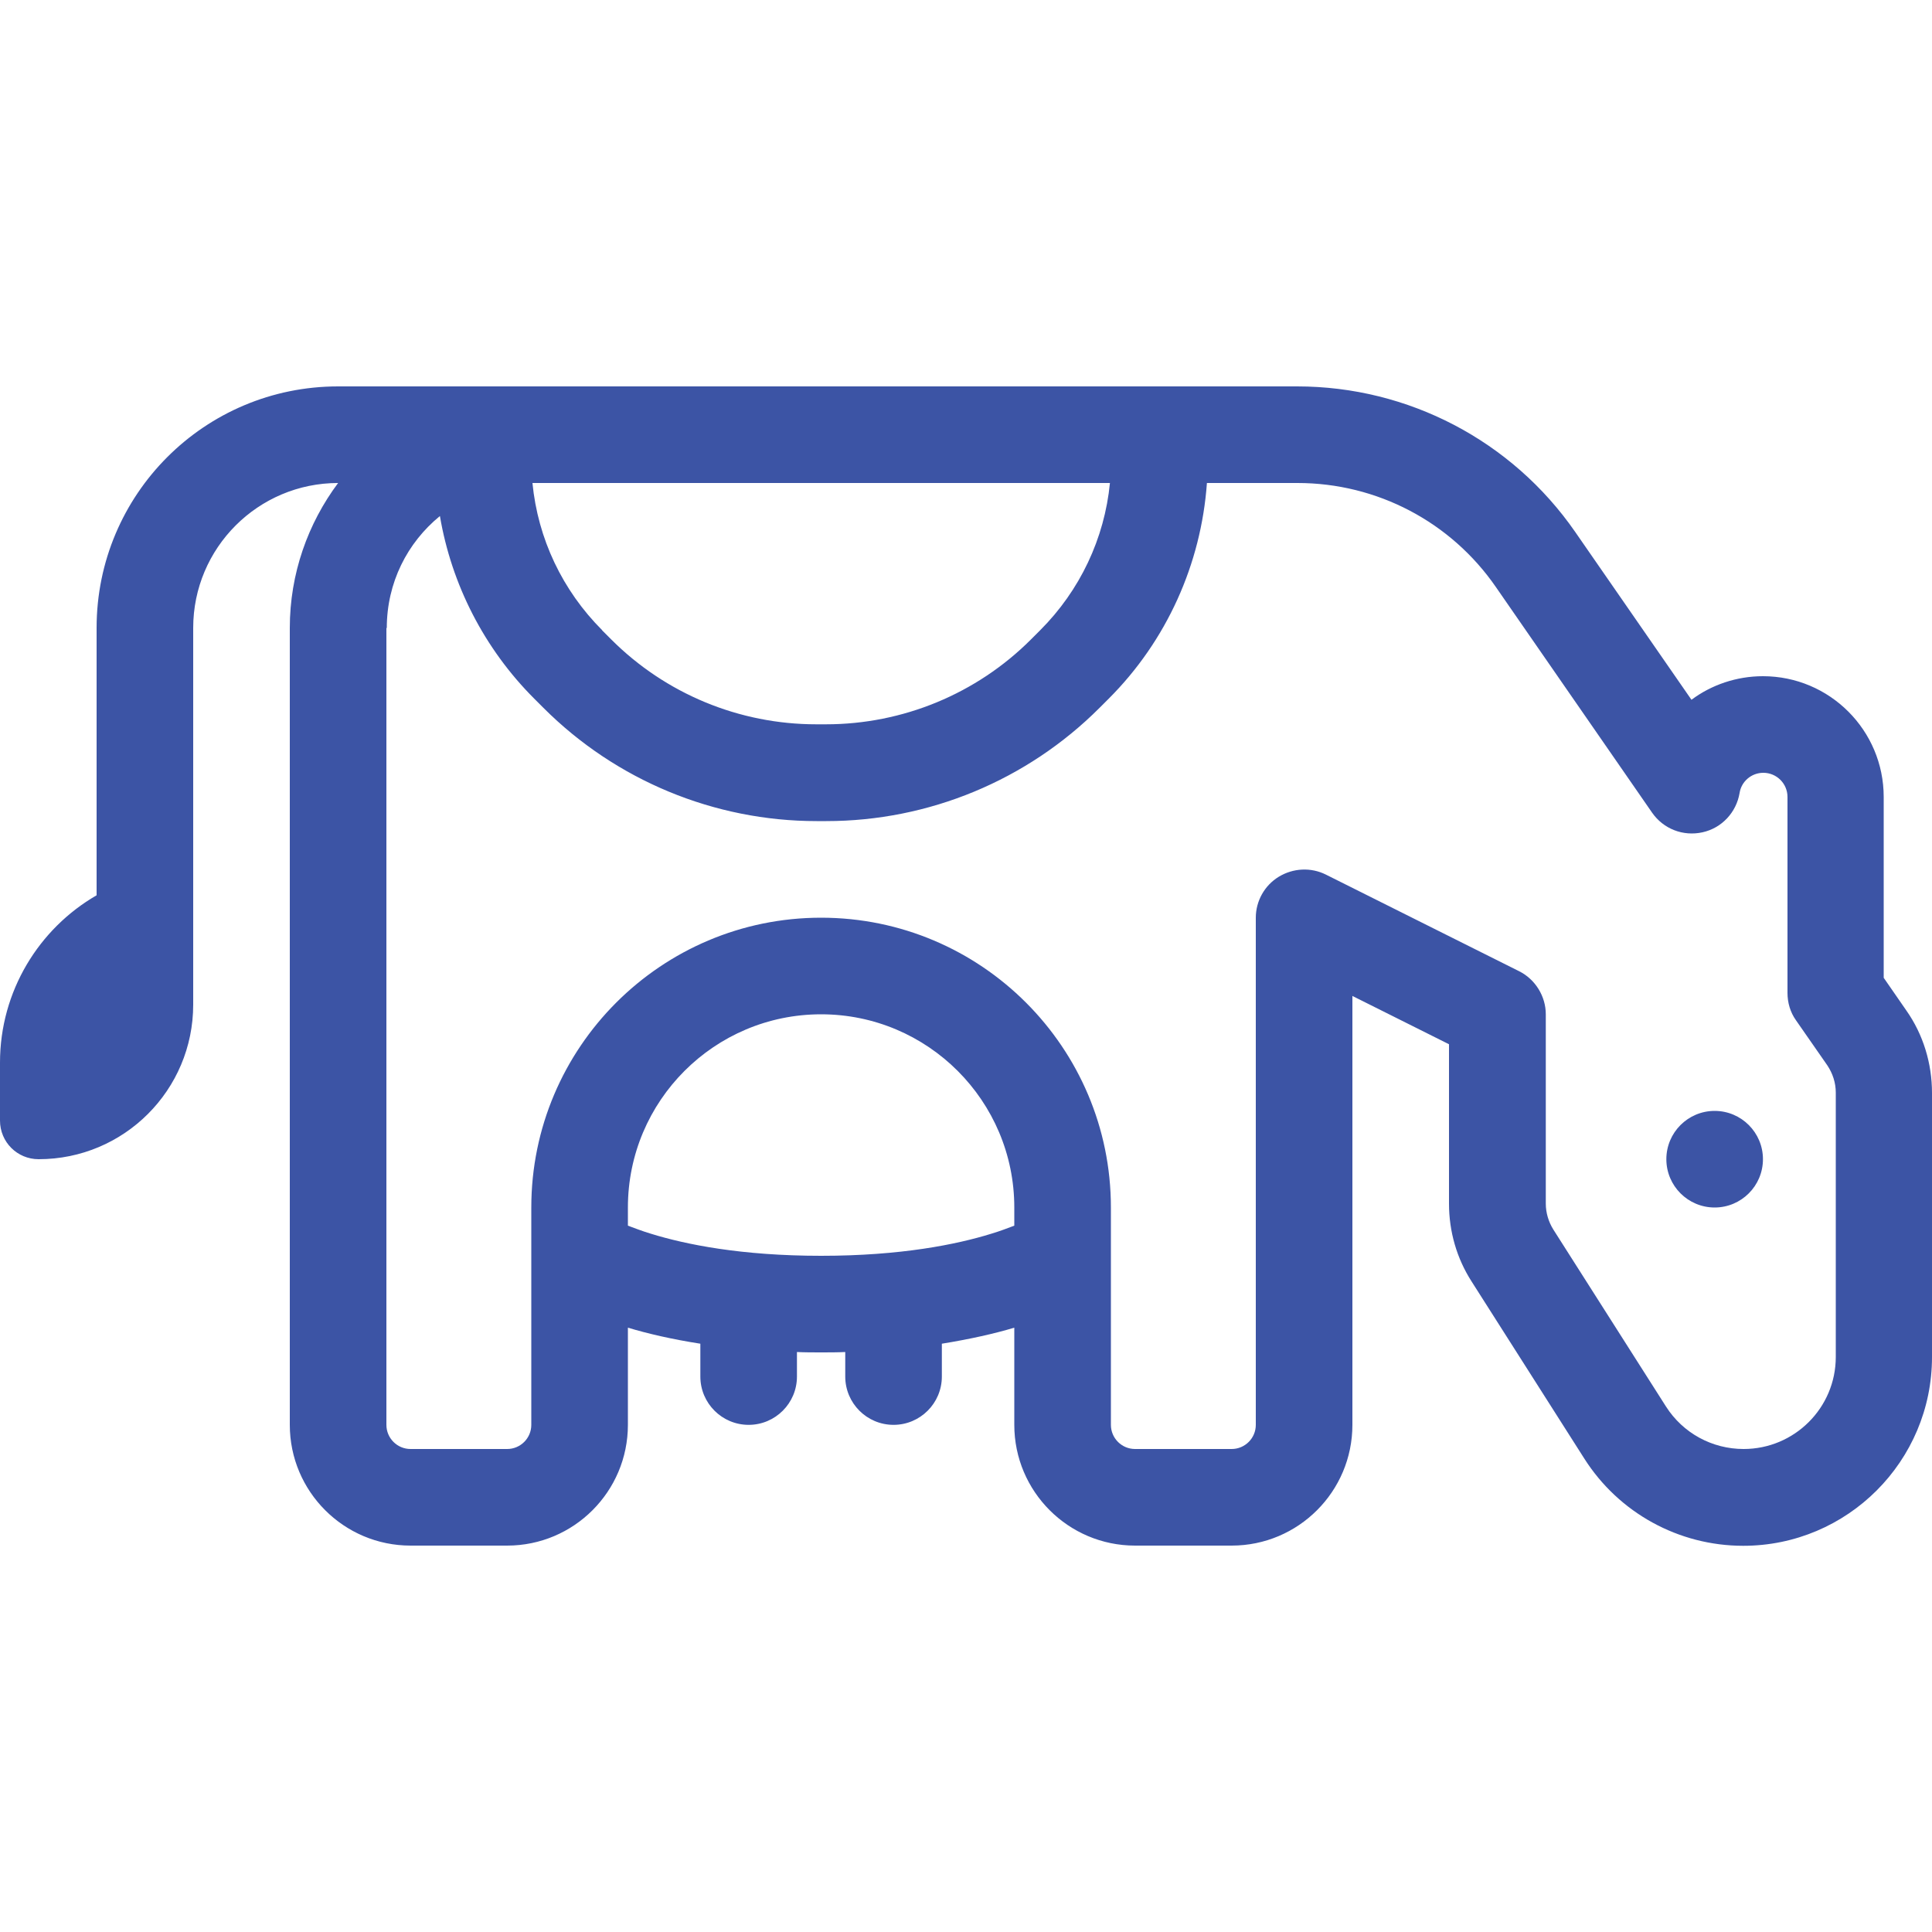 <?xml version="1.0" encoding="UTF-8"?>
<svg id="Layer_1" data-name="Layer 1" xmlns="http://www.w3.org/2000/svg" viewBox="0 0 100 60" width="100" height="100">
  <defs>
    <style>
      .cls-1 {
        fill: #3c54a5;
      }
    </style>
  </defs>
  <path class="cls-1" d="M32.5,48.72v5.03c0,3.45-2.8,6.25-6.25,6.25h-5c-3.45,0-6.25-2.8-6.25-6.25V12.5c0-2.81.94-5.41,2.5-7.5-4.14,0-7.5,3.36-7.5,7.5v19.5c0,4.42-3.58,8-8,8-1.11,0-2-.89-2-2v-3c0-3.7,2.02-6.94,5-8.66v-13.84C5,5.59,10.59,0,17.5,0h49.64c5.75,0,11.12,2.81,14.39,7.53l6.02,8.69c1.03-.77,2.33-1.22,3.7-1.22,3.45,0,6.25,2.8,6.25,6.25v9.36l1.17,1.69c.88,1.25,1.33,2.75,1.33,4.27v13.67c0,5.39-4.38,9.77-9.77,9.77-3.34,0-6.44-1.7-8.23-4.52l-5.83-9.16c-.77-1.2-1.17-2.59-1.17-4.03v-8.25l-5-2.5v22.2c0,3.45-2.8,6.25-6.25,6.25h-5c-3.45,0-6.25-2.8-6.25-6.25v-5.03c-1.03.31-2.28.59-3.75.83v1.7c0,1.38-1.12,2.5-2.5,2.5s-2.5-1.12-2.5-2.5v-1.27c-.41.02-.83.02-1.25.02s-.84,0-1.25-.02v1.27c0,1.38-1.12,2.5-2.5,2.5s-2.5-1.12-2.5-2.5v-1.7c-1.47-.23-2.72-.52-3.75-.83ZM20,12.5v41.25c0,.69.56,1.25,1.25,1.25h5c.69,0,1.25-.56,1.25-1.25v-11.25c0-8.28,6.72-15,15-15s15,6.72,15,15v11.25c0,.69.56,1.25,1.25,1.25h5c.69,0,1.25-.56,1.25-1.25v-26.25c0-.86.45-1.67,1.19-2.12s1.66-.5,2.44-.11l10,5c.84.42,1.38,1.3,1.38,2.23v9.8c0,.47.14.94.39,1.34l5.83,9.16c.88,1.38,2.39,2.2,4.02,2.2,2.62,0,4.77-2.12,4.77-4.77v-13.67c0-.52-.16-1-.44-1.42l-1.62-2.33c-.3-.42-.44-.92-.44-1.42v-10.14c0-.69-.56-1.25-1.25-1.25-.62,0-1.14.45-1.23,1.05-.17,1-.92,1.81-1.92,2.03s-2.02-.17-2.61-1.02l-8.08-11.67c-2.33-3.38-6.16-5.39-10.27-5.39h-4.69c-.3,4.2-2.09,8.17-5.08,11.16l-.48.48c-3.75,3.75-8.84,5.86-14.14,5.86h-.5c-5.3,0-10.39-2.11-14.14-5.86l-.48-.48c-2.59-2.59-4.28-5.91-4.88-9.45-1.69,1.38-2.75,3.45-2.75,5.8ZM31.16,12.62l.48.48c2.81,2.81,6.62,4.39,10.61,4.39h.5c3.98,0,7.8-1.58,10.61-4.39l.48-.48c2.06-2.06,3.33-4.75,3.61-7.62h-29.89c.28,2.88,1.55,5.56,3.61,7.62h-.02ZM32.5,43.44c.33.12.73.28,1.2.42,1.78.55,4.66,1.14,8.8,1.14s7.02-.59,8.8-1.14c.47-.14.88-.3,1.2-.42v-.94c0-5.52-4.48-10-10-10s-10,4.48-10,10v.94ZM86.25,40c0-1.38,1.12-2.5,2.5-2.5s2.5,1.12,2.5,2.5-1.12,2.5-2.5,2.5-2.5-1.12-2.5-2.5Z"/>
</svg>